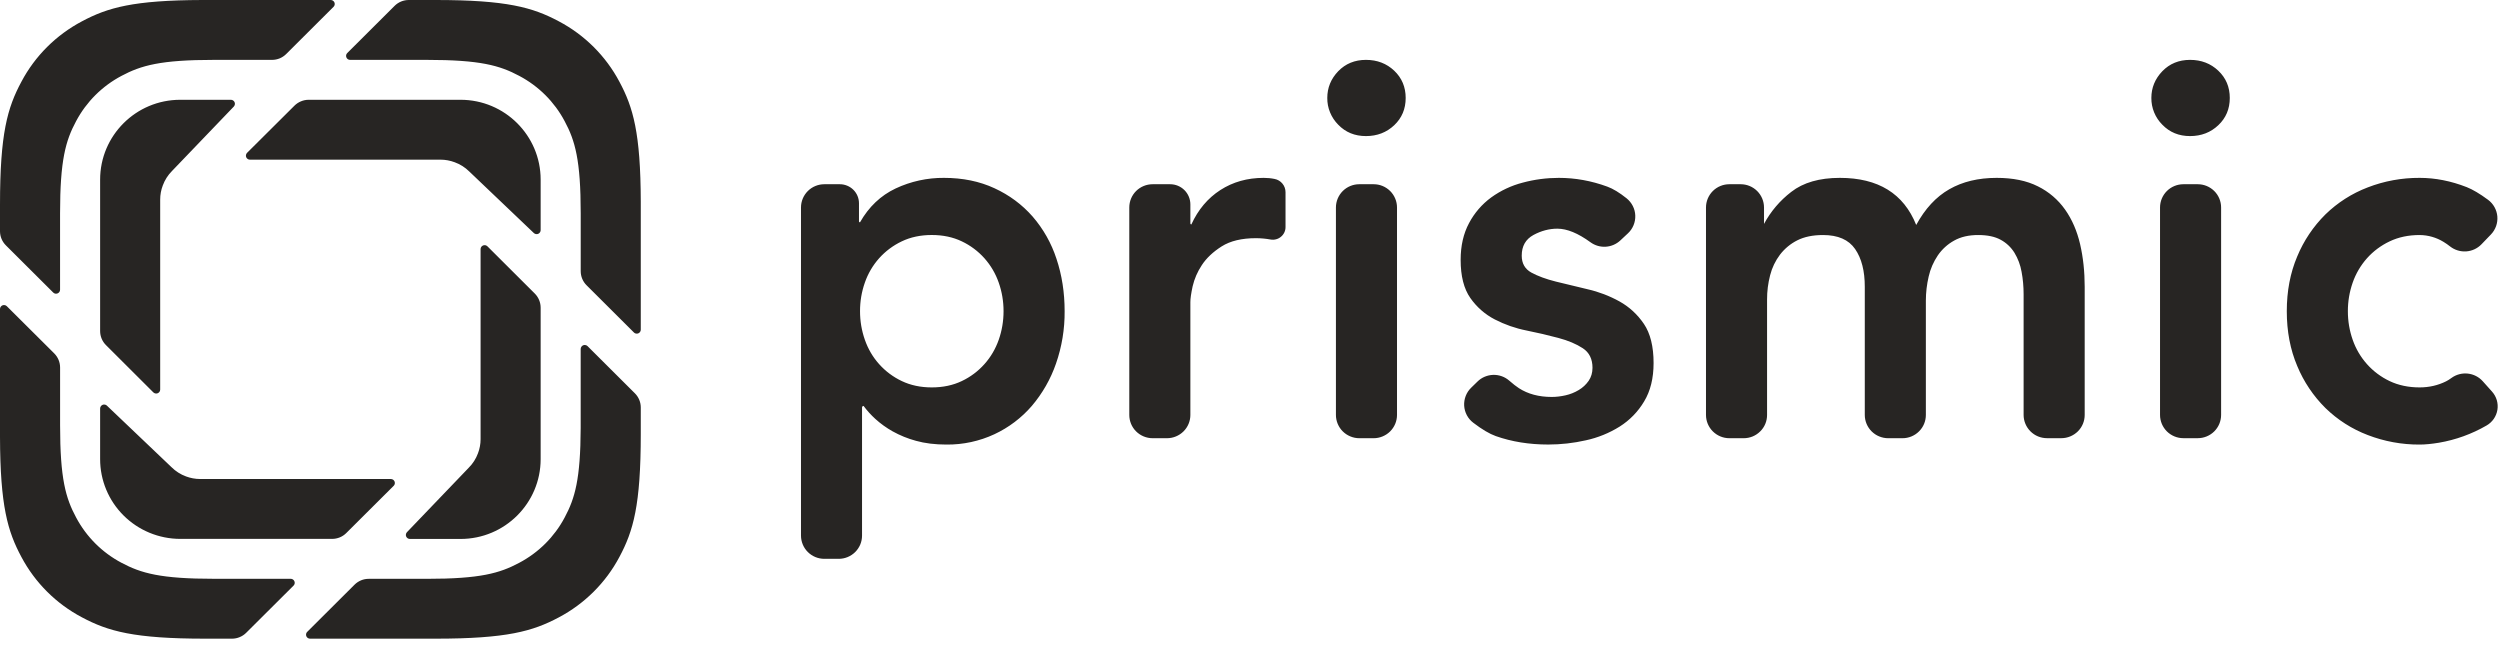 <svg width="81" height="21" viewBox="0 0 81 21" fill="none" xmlns="http://www.w3.org/2000/svg">
<path fill-rule="evenodd" clip-rule="evenodd" d="M19.036 11.214L20.571 12.744C20.693 12.866 20.761 13.03 20.761 13.201V14.062C20.761 16.368 20.52 17.204 20.068 18.047C19.626 18.88 18.942 19.561 18.106 20.003C17.26 20.453 16.421 20.693 14.107 20.693H10.045C10.019 20.693 9.994 20.685 9.973 20.671C9.952 20.657 9.935 20.637 9.925 20.613C9.915 20.589 9.913 20.563 9.918 20.538C9.923 20.513 9.935 20.49 9.953 20.472V20.473L11.488 18.943C11.548 18.883 11.62 18.836 11.698 18.803C11.777 18.77 11.861 18.754 11.947 18.754H13.825C15.56 18.754 16.188 18.574 16.823 18.235C17.45 17.904 17.963 17.393 18.294 16.769C18.628 16.147 18.808 15.53 18.814 13.866V11.306C18.815 11.28 18.822 11.256 18.837 11.235C18.851 11.213 18.871 11.197 18.895 11.187C18.918 11.177 18.944 11.175 18.97 11.18C18.995 11.184 19.018 11.197 19.036 11.214M0.221 9.921L1.757 11.45C1.879 11.572 1.947 11.736 1.947 11.908V13.779C1.947 15.509 2.127 16.136 2.467 16.768C2.799 17.393 3.311 17.904 3.938 18.235C4.573 18.573 5.202 18.753 6.937 18.753H9.419C9.445 18.753 9.47 18.761 9.491 18.775C9.513 18.789 9.529 18.809 9.539 18.833C9.549 18.856 9.552 18.882 9.547 18.907C9.542 18.933 9.53 18.956 9.511 18.974L7.976 20.503C7.916 20.563 7.844 20.611 7.765 20.643C7.687 20.676 7.602 20.693 7.517 20.693H6.654C4.341 20.693 3.502 20.453 2.656 20.002C1.819 19.561 1.136 18.879 0.694 18.047C0.247 17.215 0.007 16.39 0 14.157V10.012C0 9.986 0.008 9.962 0.022 9.941C0.036 9.919 0.057 9.903 0.08 9.893C0.104 9.884 0.13 9.881 0.155 9.886C0.18 9.891 0.203 9.903 0.221 9.921ZM30.585 5.763C31.191 5.763 31.735 5.874 32.219 6.098C32.702 6.32 33.114 6.626 33.455 7.014C33.803 7.415 34.066 7.882 34.23 8.386C34.406 8.912 34.494 9.478 34.494 10.083C34.499 10.661 34.404 11.235 34.214 11.781C34.041 12.282 33.775 12.747 33.431 13.152C33.096 13.54 32.683 13.852 32.219 14.069C31.733 14.295 31.204 14.409 30.668 14.404C30.294 14.404 29.965 14.363 29.679 14.283C29.414 14.212 29.159 14.108 28.92 13.975C28.719 13.862 28.53 13.727 28.36 13.572C28.22 13.445 28.092 13.304 27.98 13.152C27.967 13.152 27.954 13.157 27.945 13.166C27.936 13.176 27.93 13.188 27.93 13.201V17.353C27.93 17.452 27.911 17.55 27.873 17.642C27.834 17.733 27.779 17.816 27.709 17.886C27.638 17.956 27.555 18.011 27.463 18.049C27.371 18.087 27.273 18.106 27.173 18.106H26.709C26.61 18.106 26.511 18.087 26.419 18.049C26.328 18.011 26.244 17.956 26.174 17.886C26.103 17.816 26.048 17.733 26.01 17.642C25.972 17.55 25.952 17.452 25.952 17.353V6.722C25.952 6.522 26.032 6.331 26.174 6.189C26.316 6.048 26.508 5.969 26.709 5.969H27.211C27.292 5.969 27.373 5.985 27.448 6.016C27.523 6.047 27.592 6.092 27.65 6.15C27.707 6.207 27.753 6.275 27.784 6.35C27.815 6.425 27.831 6.505 27.831 6.586V7.17C27.831 7.189 27.846 7.203 27.864 7.203C28.15 6.7 28.535 6.335 29.019 6.106C29.509 5.876 30.044 5.759 30.585 5.763ZM15.793 7.981L17.328 9.512C17.449 9.633 17.517 9.798 17.517 9.97V14.875C17.517 16.303 16.355 17.462 14.922 17.462H13.279C13.254 17.462 13.229 17.454 13.208 17.44C13.187 17.426 13.17 17.406 13.16 17.383C13.15 17.36 13.147 17.334 13.152 17.309C13.156 17.285 13.168 17.262 13.185 17.243V17.243L15.185 15.157C15.319 15.024 15.422 14.863 15.487 14.685C15.543 14.539 15.571 14.384 15.571 14.228V8.072C15.571 8.046 15.578 8.022 15.593 8C15.607 7.979 15.627 7.963 15.651 7.953C15.675 7.943 15.701 7.94 15.726 7.945C15.751 7.95 15.774 7.963 15.793 7.981ZM3.464 13.142H3.463L5.556 15.136C5.69 15.269 5.851 15.372 6.029 15.437C6.171 15.49 6.326 15.52 6.488 15.52H12.664C12.69 15.52 12.715 15.528 12.736 15.542C12.757 15.556 12.774 15.576 12.784 15.6C12.793 15.623 12.796 15.649 12.791 15.675C12.786 15.7 12.774 15.723 12.755 15.741L11.219 17.271C11.159 17.331 11.088 17.378 11.009 17.411C10.93 17.443 10.846 17.46 10.761 17.46H5.839C5.15 17.459 4.49 17.186 4.003 16.701C3.516 16.216 3.243 15.558 3.244 14.873V13.236C3.244 13.21 3.252 13.186 3.266 13.165C3.28 13.143 3.3 13.127 3.323 13.117C3.347 13.107 3.372 13.104 3.397 13.109C3.422 13.113 3.445 13.125 3.464 13.142M78.396 5.763C78.902 5.763 79.41 5.863 79.922 6.063C80.116 6.14 80.346 6.276 80.611 6.472C80.697 6.535 80.769 6.617 80.821 6.71C80.873 6.803 80.905 6.907 80.914 7.013C80.922 7.119 80.909 7.226 80.873 7.327C80.837 7.428 80.78 7.52 80.706 7.597L80.4 7.915C80.27 8.05 80.094 8.132 79.907 8.145C79.719 8.158 79.534 8.102 79.386 7.987C79.318 7.933 79.246 7.883 79.171 7.837C78.938 7.694 78.67 7.617 78.396 7.615C78.033 7.615 77.709 7.684 77.423 7.821C77.144 7.953 76.894 8.139 76.689 8.369C76.485 8.599 76.328 8.867 76.227 9.157C76.123 9.455 76.07 9.768 76.071 10.083C76.071 10.404 76.123 10.712 76.227 11.009C76.328 11.3 76.485 11.568 76.69 11.798C76.895 12.028 77.144 12.214 77.423 12.347C77.709 12.483 78.033 12.552 78.396 12.552C78.704 12.552 78.99 12.486 79.253 12.355C79.307 12.328 79.365 12.292 79.427 12.246C79.579 12.135 79.767 12.084 79.955 12.104C80.143 12.124 80.316 12.212 80.442 12.353L80.742 12.688C80.813 12.768 80.866 12.862 80.896 12.964C80.926 13.067 80.933 13.174 80.916 13.279C80.899 13.384 80.858 13.484 80.798 13.572C80.737 13.66 80.657 13.733 80.565 13.786C80.088 14.062 79.566 14.251 79.023 14.344C78.781 14.384 78.572 14.404 78.396 14.404C77.821 14.407 77.25 14.302 76.714 14.095C76.202 13.9 75.736 13.602 75.345 13.221C74.952 12.831 74.641 12.368 74.43 11.858C74.204 11.326 74.092 10.735 74.092 10.083C74.092 9.432 74.204 8.841 74.43 8.309C74.641 7.799 74.952 7.335 75.345 6.946C75.736 6.565 76.202 6.267 76.714 6.072C77.25 5.864 77.821 5.76 78.396 5.763ZM50.508 5.763C51.036 5.763 51.558 5.857 52.075 6.046C52.262 6.114 52.471 6.241 52.701 6.425C52.785 6.493 52.854 6.577 52.903 6.674C52.952 6.77 52.979 6.875 52.983 6.983C52.987 7.091 52.968 7.198 52.927 7.297C52.886 7.397 52.824 7.487 52.745 7.56L52.498 7.791C52.369 7.911 52.202 7.983 52.025 7.994C51.849 8.005 51.674 7.953 51.531 7.849C51.129 7.556 50.771 7.409 50.459 7.409C50.195 7.409 49.936 7.477 49.683 7.614C49.431 7.752 49.304 7.974 49.304 8.283C49.304 8.534 49.408 8.717 49.617 8.832C49.827 8.946 50.09 9.043 50.409 9.123C50.728 9.203 51.072 9.286 51.44 9.372C51.8 9.454 52.147 9.587 52.471 9.766C52.789 9.943 53.053 10.186 53.263 10.495C53.471 10.803 53.576 11.226 53.576 11.763C53.576 12.255 53.474 12.669 53.27 13.006C53.075 13.336 52.803 13.615 52.479 13.82C52.142 14.031 51.771 14.182 51.382 14.266C50.982 14.357 50.572 14.403 50.162 14.403C49.546 14.403 48.98 14.312 48.463 14.129C48.26 14.057 48.018 13.914 47.734 13.697C47.648 13.632 47.577 13.549 47.526 13.453C47.475 13.358 47.446 13.253 47.439 13.145C47.433 13.037 47.45 12.93 47.489 12.829C47.528 12.728 47.588 12.637 47.666 12.562L47.871 12.362C48.007 12.228 48.189 12.152 48.38 12.146C48.572 12.141 48.758 12.208 48.901 12.334C49.021 12.439 49.125 12.52 49.213 12.577C49.505 12.766 49.859 12.861 50.277 12.861C50.42 12.861 50.569 12.843 50.722 12.809C50.874 12.775 51.019 12.717 51.151 12.637C51.279 12.562 51.389 12.459 51.473 12.338C51.555 12.218 51.596 12.078 51.597 11.918C51.597 11.632 51.492 11.42 51.283 11.283C51.074 11.146 50.81 11.034 50.491 10.949C50.15 10.858 49.807 10.778 49.461 10.709C49.102 10.638 48.755 10.517 48.43 10.349C48.113 10.185 47.842 9.946 47.638 9.654C47.43 9.357 47.325 8.946 47.325 8.42C47.325 7.963 47.416 7.566 47.597 7.229C47.77 6.901 48.015 6.617 48.315 6.397C48.622 6.175 48.969 6.012 49.337 5.917C49.719 5.814 50.113 5.763 50.508 5.763ZM71.207 5.969C71.407 5.969 71.6 6.048 71.742 6.189C71.884 6.33 71.964 6.522 71.964 6.722V13.444C71.964 13.543 71.944 13.641 71.906 13.733C71.868 13.824 71.812 13.907 71.742 13.977C71.672 14.047 71.588 14.102 71.496 14.14C71.404 14.178 71.306 14.197 71.207 14.197H70.743C70.643 14.197 70.545 14.178 70.453 14.14C70.361 14.102 70.278 14.047 70.207 13.977C70.137 13.907 70.081 13.824 70.043 13.733C70.005 13.641 69.985 13.543 69.985 13.444V6.722C69.985 6.522 70.065 6.331 70.207 6.189C70.349 6.048 70.542 5.969 70.743 5.969L71.207 5.969ZM64.692 5.763C65.219 5.763 65.664 5.854 66.027 6.037C66.38 6.211 66.683 6.47 66.909 6.791C67.135 7.111 67.297 7.486 67.396 7.914C67.495 8.343 67.544 8.803 67.544 9.294V13.444C67.544 13.644 67.465 13.835 67.323 13.976C67.18 14.117 66.988 14.197 66.787 14.197H66.323C66.223 14.197 66.125 14.177 66.033 14.14C65.941 14.102 65.857 14.046 65.787 13.976C65.717 13.906 65.661 13.823 65.623 13.732C65.585 13.641 65.565 13.543 65.565 13.444V9.534C65.565 9.283 65.543 9.04 65.499 8.806C65.461 8.588 65.383 8.379 65.268 8.189C65.159 8.013 65.006 7.868 64.823 7.769C64.636 7.666 64.394 7.615 64.097 7.615C63.79 7.614 63.529 7.674 63.314 7.795C63.103 7.911 62.922 8.076 62.786 8.274C62.645 8.483 62.544 8.715 62.489 8.96C62.429 9.216 62.398 9.478 62.398 9.74V13.445C62.398 13.645 62.319 13.836 62.176 13.977C62.035 14.118 61.842 14.198 61.641 14.198H61.176C61.077 14.198 60.979 14.178 60.887 14.14C60.795 14.103 60.712 14.047 60.641 13.977C60.571 13.907 60.515 13.824 60.477 13.733C60.439 13.642 60.419 13.544 60.419 13.445V9.295C60.42 8.78 60.315 8.372 60.106 8.069C59.897 7.766 59.551 7.615 59.067 7.615C58.737 7.615 58.46 7.672 58.234 7.786C58.014 7.896 57.823 8.055 57.673 8.249C57.523 8.448 57.413 8.676 57.352 8.918C57.285 9.175 57.252 9.44 57.253 9.706V13.445C57.253 13.544 57.234 13.642 57.196 13.733C57.158 13.825 57.102 13.908 57.031 13.977C56.961 14.047 56.877 14.103 56.786 14.141C56.694 14.178 56.595 14.198 56.496 14.198H56.031C55.83 14.198 55.638 14.118 55.496 13.977C55.354 13.836 55.274 13.645 55.274 13.445V6.722C55.274 6.522 55.354 6.331 55.496 6.189C55.638 6.048 55.83 5.969 56.031 5.969H56.397C56.598 5.969 56.79 6.048 56.932 6.189C57.074 6.331 57.154 6.522 57.154 6.722V7.255C57.371 6.85 57.672 6.497 58.037 6.217C58.426 5.914 58.952 5.763 59.611 5.763C60.854 5.763 61.678 6.271 62.085 7.289C62.371 6.763 62.728 6.377 63.157 6.132C63.586 5.886 64.097 5.763 64.691 5.763M40.942 5.763C41.063 5.763 41.182 5.774 41.297 5.798C41.397 5.817 41.487 5.871 41.551 5.949C41.616 6.027 41.651 6.125 41.651 6.227V7.356C41.652 7.416 41.638 7.476 41.613 7.53C41.587 7.585 41.55 7.633 41.503 7.671C41.457 7.71 41.403 7.738 41.344 7.753C41.285 7.769 41.224 7.771 41.165 7.76C41.01 7.732 40.853 7.718 40.695 7.717C40.233 7.717 39.862 7.806 39.582 7.983C39.302 8.161 39.087 8.363 38.938 8.592C38.799 8.801 38.698 9.033 38.641 9.277C38.592 9.506 38.567 9.678 38.568 9.792V13.445C38.568 13.644 38.488 13.836 38.346 13.977C38.204 14.118 38.011 14.198 37.81 14.198H37.346C37.145 14.198 36.952 14.118 36.81 13.977C36.668 13.836 36.589 13.644 36.589 13.445V6.722C36.589 6.522 36.668 6.331 36.81 6.189C36.952 6.048 37.145 5.969 37.346 5.969H37.912C38.086 5.969 38.252 6.037 38.375 6.159C38.498 6.282 38.567 6.447 38.568 6.62V7.239C38.568 7.257 38.582 7.272 38.6 7.272C38.82 6.791 39.133 6.42 39.54 6.157C39.947 5.895 40.415 5.763 40.942 5.763ZM44.506 5.969C44.605 5.969 44.704 5.988 44.796 6.026C44.887 6.064 44.971 6.12 45.041 6.189C45.111 6.259 45.167 6.342 45.205 6.434C45.243 6.525 45.263 6.623 45.263 6.722V13.445C45.263 13.544 45.243 13.642 45.205 13.733C45.167 13.824 45.111 13.907 45.041 13.977C44.971 14.047 44.887 14.102 44.796 14.14C44.704 14.178 44.605 14.198 44.506 14.198H44.041C43.942 14.198 43.843 14.178 43.752 14.14C43.66 14.102 43.576 14.047 43.506 13.977C43.435 13.907 43.38 13.824 43.342 13.733C43.304 13.642 43.284 13.544 43.284 13.445V6.722C43.284 6.522 43.364 6.331 43.506 6.189C43.648 6.048 43.84 5.969 44.041 5.969H44.506ZM7.482 3.233C7.508 3.233 7.532 3.241 7.553 3.255C7.575 3.269 7.591 3.289 7.601 3.312C7.611 3.335 7.614 3.361 7.609 3.385C7.605 3.41 7.593 3.433 7.576 3.452L5.575 5.538C5.441 5.672 5.339 5.832 5.274 6.01C5.218 6.156 5.19 6.31 5.19 6.467V12.623C5.19 12.648 5.182 12.673 5.168 12.694C5.153 12.715 5.133 12.731 5.11 12.741C5.086 12.751 5.06 12.753 5.035 12.748C5.01 12.743 4.987 12.731 4.969 12.714L3.434 11.182C3.312 11.061 3.244 10.897 3.244 10.725V5.82C3.244 4.392 4.406 3.233 5.839 3.233L7.482 3.233ZM30.19 7.614C29.827 7.614 29.502 7.683 29.217 7.82C28.938 7.952 28.688 8.139 28.483 8.368C28.278 8.599 28.121 8.867 28.021 9.157C27.916 9.455 27.864 9.768 27.865 10.083C27.865 10.403 27.917 10.711 28.021 11.008C28.125 11.306 28.279 11.569 28.483 11.797C28.688 12.027 28.938 12.214 29.217 12.346C29.503 12.483 29.827 12.552 30.19 12.552C30.553 12.552 30.877 12.483 31.163 12.346C31.442 12.214 31.691 12.027 31.896 11.797C32.1 11.569 32.254 11.306 32.359 11.009C32.463 10.711 32.515 10.403 32.515 10.083C32.515 9.763 32.463 9.454 32.359 9.158C32.258 8.867 32.101 8.599 31.896 8.368C31.691 8.139 31.442 7.952 31.163 7.82C30.877 7.683 30.553 7.614 30.19 7.614ZM18.106 0.691C18.942 1.132 19.626 1.814 20.068 2.646C20.514 3.478 20.755 4.303 20.761 6.536L20.761 10.681C20.761 10.707 20.754 10.732 20.739 10.753C20.725 10.774 20.705 10.791 20.681 10.801C20.657 10.81 20.631 10.813 20.606 10.808C20.581 10.803 20.557 10.791 20.539 10.773V10.772L19.005 9.243C18.883 9.122 18.815 8.957 18.815 8.785V6.914C18.815 5.184 18.634 4.557 18.294 3.925C17.963 3.3 17.45 2.789 16.823 2.458C16.189 2.12 15.56 1.94 13.825 1.94H11.342C11.316 1.94 11.291 1.932 11.27 1.918C11.249 1.904 11.232 1.883 11.223 1.86C11.213 1.836 11.21 1.81 11.215 1.785C11.22 1.76 11.233 1.737 11.251 1.719L12.785 0.19C12.845 0.13 12.917 0.082 12.996 0.049C13.075 0.017 13.159 2.61294e-05 13.244 0L14.107 0C16.421 0 17.26 0.24 18.106 0.691ZM10.716 0C10.742 0 10.767 0.008 10.788 0.022C10.809 0.036 10.826 0.057 10.836 0.08C10.845 0.104 10.848 0.13 10.843 0.155C10.838 0.18 10.826 0.203 10.807 0.221L9.273 1.75C9.213 1.81 9.141 1.858 9.063 1.891C8.984 1.923 8.899 1.94 8.814 1.94H6.936C5.201 1.94 4.572 2.12 3.937 2.458C3.31 2.789 2.798 3.3 2.466 3.925C2.127 4.557 1.946 5.184 1.946 6.914V9.388C1.946 9.413 1.938 9.438 1.924 9.459C1.909 9.48 1.889 9.497 1.866 9.506C1.842 9.516 1.816 9.519 1.791 9.514C1.766 9.509 1.743 9.497 1.725 9.479L0.191 7.95C0.069 7.828 0 7.664 0 7.492L0 6.631C0 4.326 0.241 3.49 0.694 2.647C1.135 1.814 1.819 1.133 2.655 0.691C3.49 0.246 4.317 0.007 6.558 0H10.716ZM14.922 3.233C16.355 3.233 17.517 4.392 17.517 5.82V7.458C17.517 7.483 17.509 7.507 17.495 7.528C17.481 7.55 17.461 7.566 17.438 7.576C17.415 7.586 17.389 7.589 17.364 7.584C17.339 7.58 17.316 7.568 17.297 7.551L15.205 5.557C15.071 5.424 14.91 5.321 14.732 5.257C14.585 5.202 14.43 5.173 14.273 5.173H8.097C8.071 5.173 8.046 5.166 8.025 5.151C8.003 5.137 7.987 5.117 7.977 5.093C7.967 5.07 7.965 5.044 7.97 5.019C7.975 4.994 7.987 4.971 8.005 4.952L9.542 3.422C9.602 3.363 9.674 3.315 9.752 3.283C9.831 3.25 9.915 3.233 10 3.233H14.922ZM44.257 1.94C44.62 1.94 44.925 2.057 45.173 2.291C45.42 2.526 45.544 2.82 45.544 3.174C45.544 3.529 45.42 3.823 45.173 4.057C44.925 4.291 44.62 4.409 44.257 4.409C43.895 4.409 43.595 4.286 43.358 4.04C43.245 3.926 43.155 3.791 43.094 3.642C43.033 3.494 43.002 3.334 43.004 3.174C43.004 2.843 43.122 2.554 43.358 2.308C43.595 2.063 43.895 1.94 44.257 1.94ZM70.958 1.94C71.321 1.94 71.626 2.057 71.873 2.291C72.121 2.526 72.245 2.82 72.245 3.174C72.245 3.529 72.121 3.823 71.873 4.057C71.626 4.291 71.321 4.409 70.958 4.409C70.595 4.409 70.296 4.286 70.059 4.04C69.945 3.926 69.855 3.791 69.794 3.642C69.733 3.494 69.703 3.335 69.704 3.174C69.704 2.843 69.823 2.554 70.059 2.308C70.296 2.063 70.595 1.94 70.958 1.94Z" fill="#272523"/>
</svg>
